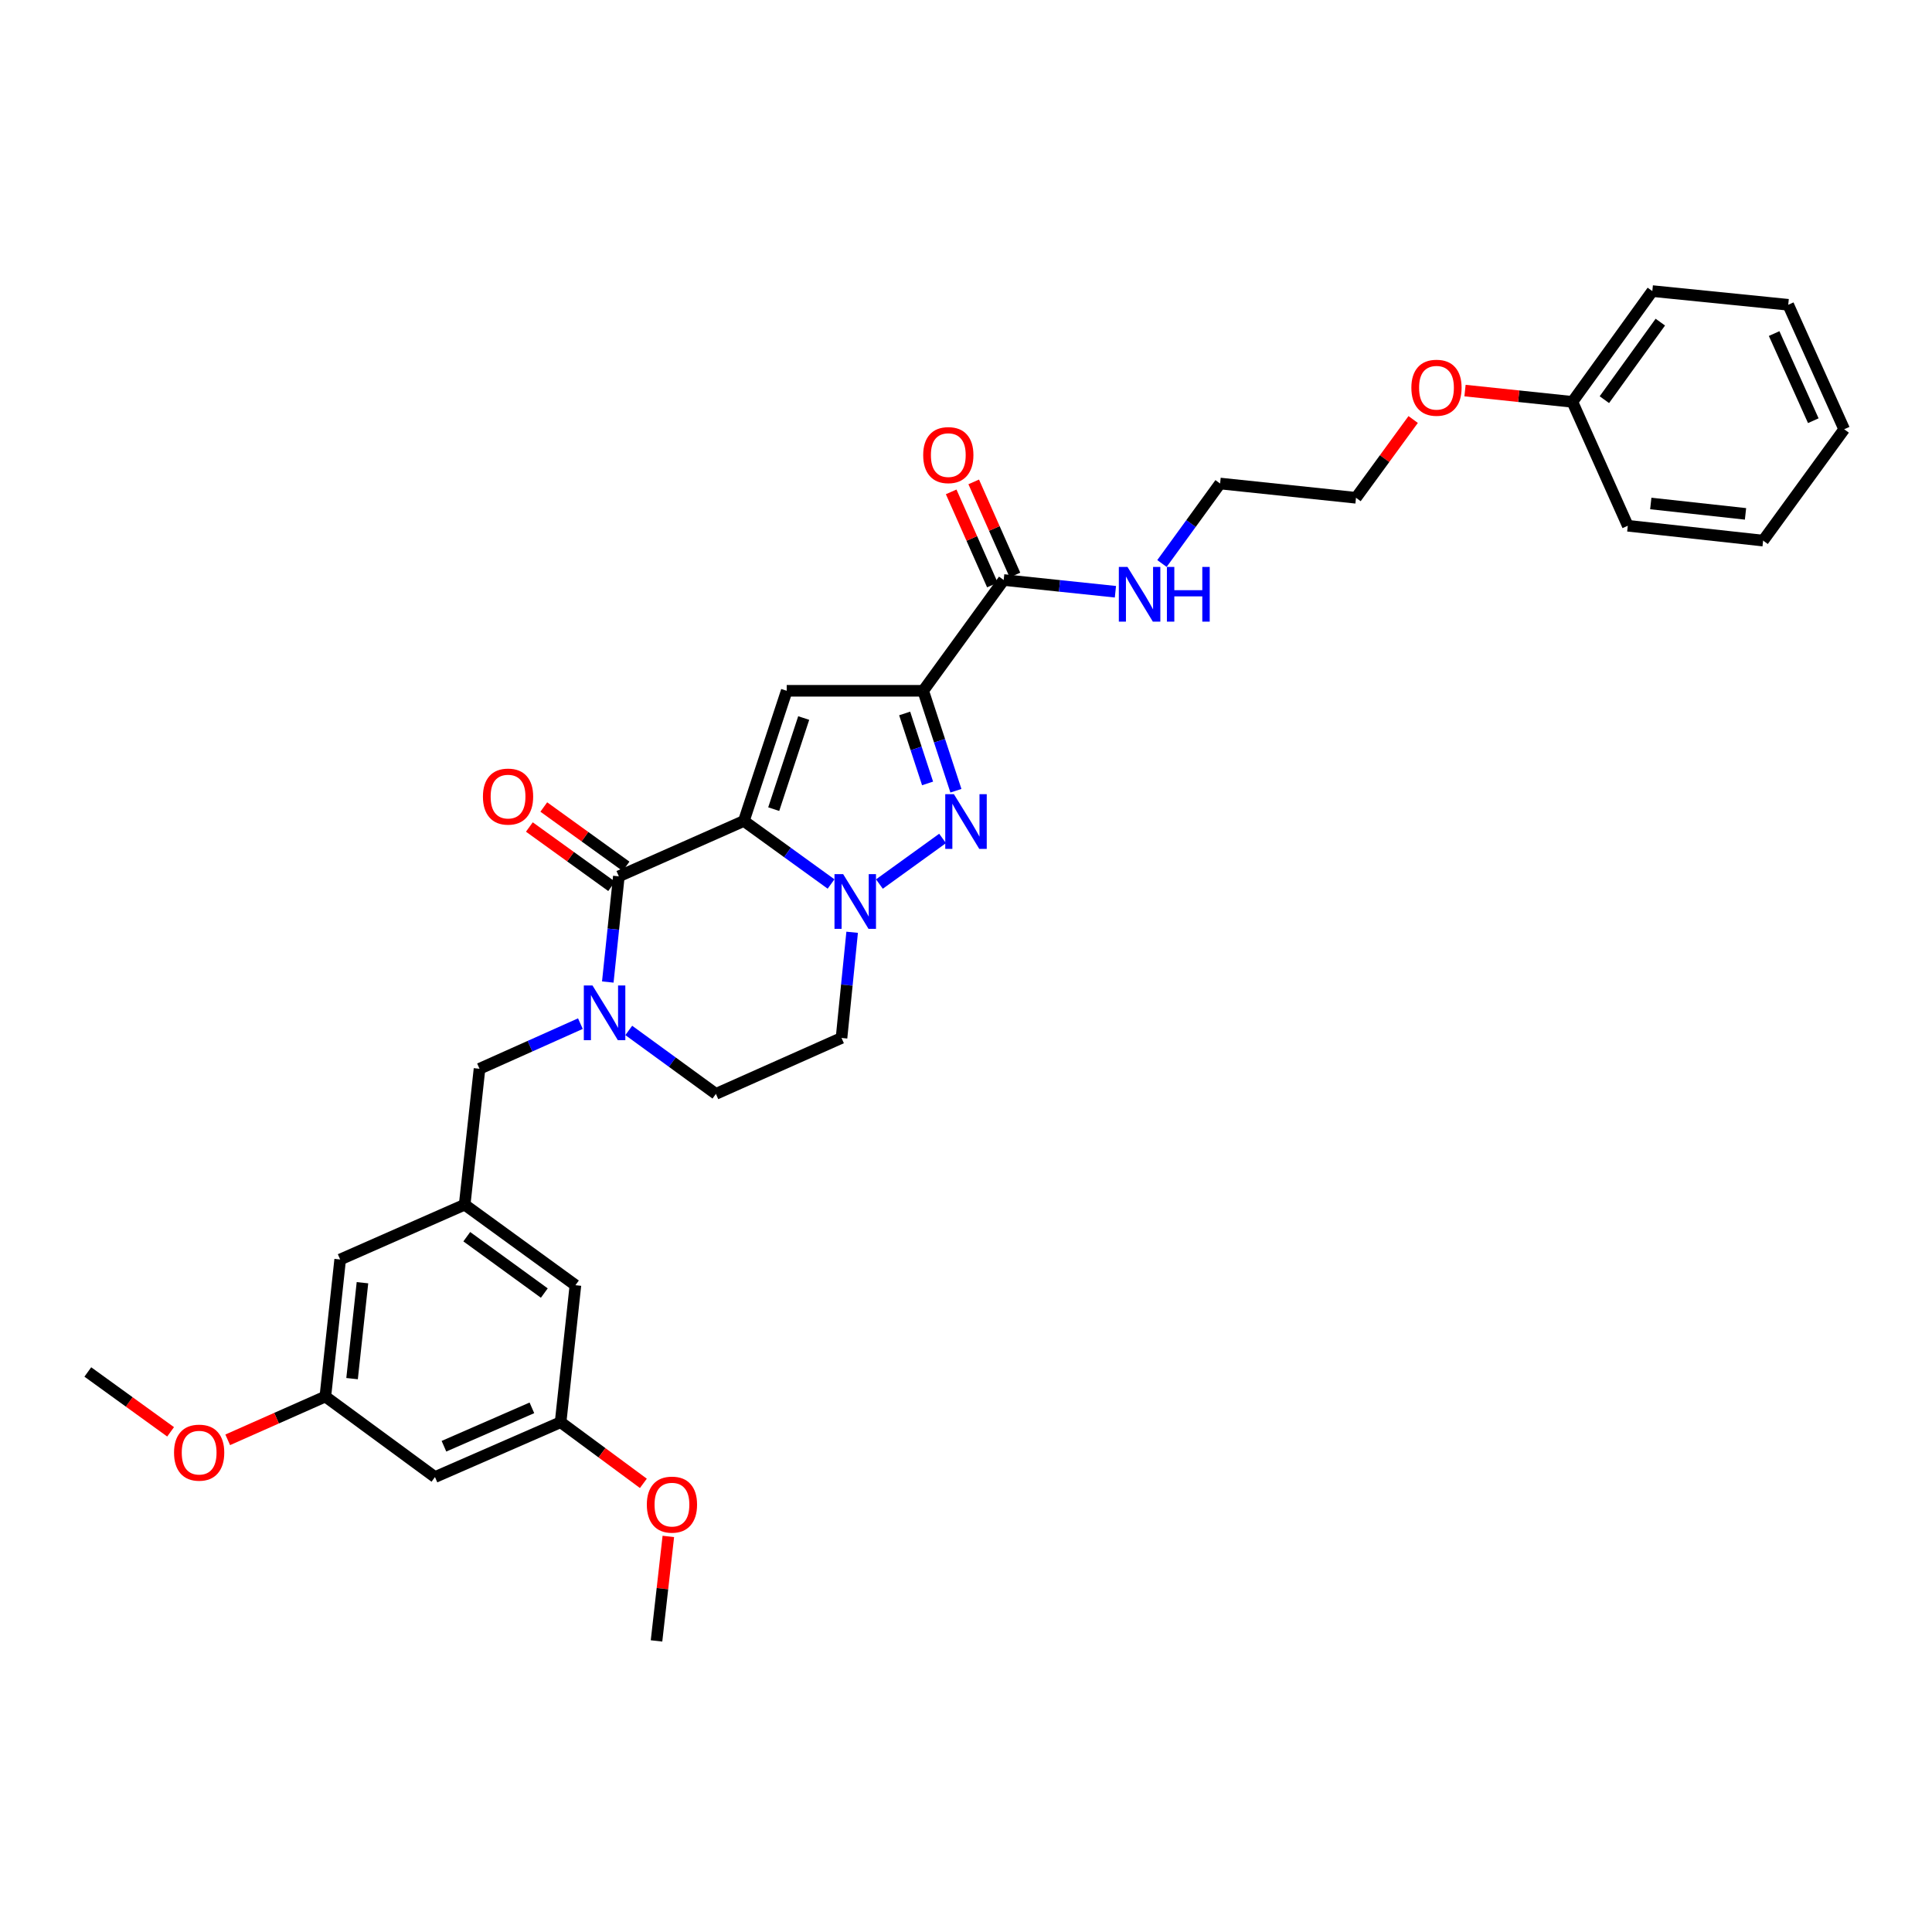 <?xml version='1.0' encoding='iso-8859-1'?>
<svg version='1.1' baseProfile='full'
              xmlns='http://www.w3.org/2000/svg'
                      xmlns:rdkit='http://www.rdkit.org/xml'
                      xmlns:xlink='http://www.w3.org/1999/xlink'
                  xml:space='preserve'
width='1000px' height='1000px' viewBox='0 0 1000 1000'>
<!-- END OF HEADER -->
<rect style='opacity:1.0;fill:#FFFFFF;stroke:none' width='1000' height='1000' x='0' y='0'> </rect>
<path class='bond-0' d='M 385.027,424.928 L 407.591,441.242' style='fill:none;fill-rule:evenodd;stroke:#000000;stroke-width:6px;stroke-linecap:butt;stroke-linejoin:miter;stroke-opacity:1' />
<path class='bond-0' d='M 407.591,441.242 L 430.155,457.557' style='fill:none;fill-rule:evenodd;stroke:#0000FF;stroke-width:6px;stroke-linecap:butt;stroke-linejoin:miter;stroke-opacity:1' />
<path class='bond-2' d='M 385.027,424.928 L 407.204,357.555' style='fill:none;fill-rule:evenodd;stroke:#000000;stroke-width:6px;stroke-linecap:butt;stroke-linejoin:miter;stroke-opacity:1' />
<path class='bond-2' d='M 400.475,418.812 L 415.999,371.651' style='fill:none;fill-rule:evenodd;stroke:#000000;stroke-width:6px;stroke-linecap:butt;stroke-linejoin:miter;stroke-opacity:1' />
<path class='bond-4' d='M 385.027,424.928 L 320.313,453.591' style='fill:none;fill-rule:evenodd;stroke:#000000;stroke-width:6px;stroke-linecap:butt;stroke-linejoin:miter;stroke-opacity:1' />
<path class='bond-3' d='M 455.181,457.579 L 487.878,433.976' style='fill:none;fill-rule:evenodd;stroke:#0000FF;stroke-width:6px;stroke-linecap:butt;stroke-linejoin:miter;stroke-opacity:1' />
<path class='bond-7' d='M 441.071,482.543 L 438.32,509.892' style='fill:none;fill-rule:evenodd;stroke:#0000FF;stroke-width:6px;stroke-linecap:butt;stroke-linejoin:miter;stroke-opacity:1' />
<path class='bond-7' d='M 438.32,509.892 L 435.569,537.242' style='fill:none;fill-rule:evenodd;stroke:#000000;stroke-width:6px;stroke-linecap:butt;stroke-linejoin:miter;stroke-opacity:1' />
<path class='bond-1' d='M 477.838,357.555 L 407.204,357.555' style='fill:none;fill-rule:evenodd;stroke:#000000;stroke-width:6px;stroke-linecap:butt;stroke-linejoin:miter;stroke-opacity:1' />
<path class='bond-6' d='M 477.838,357.555 L 519.504,300.214' style='fill:none;fill-rule:evenodd;stroke:#000000;stroke-width:6px;stroke-linecap:butt;stroke-linejoin:miter;stroke-opacity:1' />
<path class='bond-32' d='M 477.838,357.555 L 486.309,383.42' style='fill:none;fill-rule:evenodd;stroke:#000000;stroke-width:6px;stroke-linecap:butt;stroke-linejoin:miter;stroke-opacity:1' />
<path class='bond-32' d='M 486.309,383.42 L 494.78,409.285' style='fill:none;fill-rule:evenodd;stroke:#0000FF;stroke-width:6px;stroke-linecap:butt;stroke-linejoin:miter;stroke-opacity:1' />
<path class='bond-32' d='M 468.252,369.286 L 474.181,387.392' style='fill:none;fill-rule:evenodd;stroke:#000000;stroke-width:6px;stroke-linecap:butt;stroke-linejoin:miter;stroke-opacity:1' />
<path class='bond-32' d='M 474.181,387.392 L 480.111,405.498' style='fill:none;fill-rule:evenodd;stroke:#0000FF;stroke-width:6px;stroke-linecap:butt;stroke-linejoin:miter;stroke-opacity:1' />
<path class='bond-5' d='M 320.313,453.591 L 317.453,480.944' style='fill:none;fill-rule:evenodd;stroke:#000000;stroke-width:6px;stroke-linecap:butt;stroke-linejoin:miter;stroke-opacity:1' />
<path class='bond-5' d='M 317.453,480.944 L 314.592,508.297' style='fill:none;fill-rule:evenodd;stroke:#0000FF;stroke-width:6px;stroke-linecap:butt;stroke-linejoin:miter;stroke-opacity:1' />
<path class='bond-11' d='M 324.045,448.416 L 302.755,433.061' style='fill:none;fill-rule:evenodd;stroke:#000000;stroke-width:6px;stroke-linecap:butt;stroke-linejoin:miter;stroke-opacity:1' />
<path class='bond-11' d='M 302.755,433.061 L 281.465,417.706' style='fill:none;fill-rule:evenodd;stroke:#FF0000;stroke-width:6px;stroke-linecap:butt;stroke-linejoin:miter;stroke-opacity:1' />
<path class='bond-11' d='M 316.581,458.766 L 295.29,443.411' style='fill:none;fill-rule:evenodd;stroke:#000000;stroke-width:6px;stroke-linecap:butt;stroke-linejoin:miter;stroke-opacity:1' />
<path class='bond-11' d='M 295.29,443.411 L 274,428.056' style='fill:none;fill-rule:evenodd;stroke:#FF0000;stroke-width:6px;stroke-linecap:butt;stroke-linejoin:miter;stroke-opacity:1' />
<path class='bond-8' d='M 300.413,529.831 L 274.305,541.512' style='fill:none;fill-rule:evenodd;stroke:#0000FF;stroke-width:6px;stroke-linecap:butt;stroke-linejoin:miter;stroke-opacity:1' />
<path class='bond-8' d='M 274.305,541.512 L 248.197,553.194' style='fill:none;fill-rule:evenodd;stroke:#000000;stroke-width:6px;stroke-linecap:butt;stroke-linejoin:miter;stroke-opacity:1' />
<path class='bond-10' d='M 325.448,533.351 L 347.999,549.774' style='fill:none;fill-rule:evenodd;stroke:#0000FF;stroke-width:6px;stroke-linecap:butt;stroke-linejoin:miter;stroke-opacity:1' />
<path class='bond-10' d='M 347.999,549.774 L 370.55,566.196' style='fill:none;fill-rule:evenodd;stroke:#000000;stroke-width:6px;stroke-linecap:butt;stroke-linejoin:miter;stroke-opacity:1' />
<path class='bond-13' d='M 525.338,297.631 L 514.666,273.528' style='fill:none;fill-rule:evenodd;stroke:#000000;stroke-width:6px;stroke-linecap:butt;stroke-linejoin:miter;stroke-opacity:1' />
<path class='bond-13' d='M 514.666,273.528 L 503.994,249.425' style='fill:none;fill-rule:evenodd;stroke:#FF0000;stroke-width:6px;stroke-linecap:butt;stroke-linejoin:miter;stroke-opacity:1' />
<path class='bond-13' d='M 513.669,302.797 L 502.997,278.694' style='fill:none;fill-rule:evenodd;stroke:#000000;stroke-width:6px;stroke-linecap:butt;stroke-linejoin:miter;stroke-opacity:1' />
<path class='bond-13' d='M 502.997,278.694 L 492.325,254.592' style='fill:none;fill-rule:evenodd;stroke:#FF0000;stroke-width:6px;stroke-linecap:butt;stroke-linejoin:miter;stroke-opacity:1' />
<path class='bond-16' d='M 519.504,300.214 L 548.421,303.251' style='fill:none;fill-rule:evenodd;stroke:#000000;stroke-width:6px;stroke-linecap:butt;stroke-linejoin:miter;stroke-opacity:1' />
<path class='bond-16' d='M 548.421,303.251 L 577.339,306.288' style='fill:none;fill-rule:evenodd;stroke:#0000FF;stroke-width:6px;stroke-linecap:butt;stroke-linejoin:miter;stroke-opacity:1' />
<path class='bond-33' d='M 435.569,537.242 L 370.55,566.196' style='fill:none;fill-rule:evenodd;stroke:#000000;stroke-width:6px;stroke-linecap:butt;stroke-linejoin:miter;stroke-opacity:1' />
<path class='bond-9' d='M 248.197,553.194 L 240.512,623.537' style='fill:none;fill-rule:evenodd;stroke:#000000;stroke-width:6px;stroke-linecap:butt;stroke-linejoin:miter;stroke-opacity:1' />
<path class='bond-17' d='M 240.512,623.537 L 176.074,651.917' style='fill:none;fill-rule:evenodd;stroke:#000000;stroke-width:6px;stroke-linecap:butt;stroke-linejoin:miter;stroke-opacity:1' />
<path class='bond-18' d='M 240.512,623.537 L 297.839,665.217' style='fill:none;fill-rule:evenodd;stroke:#000000;stroke-width:6px;stroke-linecap:butt;stroke-linejoin:miter;stroke-opacity:1' />
<path class='bond-18' d='M 241.607,640.111 L 281.735,669.287' style='fill:none;fill-rule:evenodd;stroke:#000000;stroke-width:6px;stroke-linecap:butt;stroke-linejoin:miter;stroke-opacity:1' />
<path class='bond-12' d='M 225.142,764.522 L 290.168,736.135' style='fill:none;fill-rule:evenodd;stroke:#000000;stroke-width:6px;stroke-linecap:butt;stroke-linejoin:miter;stroke-opacity:1' />
<path class='bond-12' d='M 229.79,748.568 L 275.308,728.697' style='fill:none;fill-rule:evenodd;stroke:#000000;stroke-width:6px;stroke-linecap:butt;stroke-linejoin:miter;stroke-opacity:1' />
<path class='bond-34' d='M 225.142,764.522 L 168.396,722.842' style='fill:none;fill-rule:evenodd;stroke:#000000;stroke-width:6px;stroke-linecap:butt;stroke-linejoin:miter;stroke-opacity:1' />
<path class='bond-14' d='M 290.168,736.135 L 297.839,665.217' style='fill:none;fill-rule:evenodd;stroke:#000000;stroke-width:6px;stroke-linecap:butt;stroke-linejoin:miter;stroke-opacity:1' />
<path class='bond-19' d='M 290.168,736.135 L 311.588,751.958' style='fill:none;fill-rule:evenodd;stroke:#000000;stroke-width:6px;stroke-linecap:butt;stroke-linejoin:miter;stroke-opacity:1' />
<path class='bond-19' d='M 311.588,751.958 L 333.008,767.782' style='fill:none;fill-rule:evenodd;stroke:#FF0000;stroke-width:6px;stroke-linecap:butt;stroke-linejoin:miter;stroke-opacity:1' />
<path class='bond-15' d='M 168.396,722.842 L 176.074,651.917' style='fill:none;fill-rule:evenodd;stroke:#000000;stroke-width:6px;stroke-linecap:butt;stroke-linejoin:miter;stroke-opacity:1' />
<path class='bond-15' d='M 182.235,713.576 L 187.61,663.929' style='fill:none;fill-rule:evenodd;stroke:#000000;stroke-width:6px;stroke-linecap:butt;stroke-linejoin:miter;stroke-opacity:1' />
<path class='bond-20' d='M 168.396,722.842 L 143.131,734.044' style='fill:none;fill-rule:evenodd;stroke:#000000;stroke-width:6px;stroke-linecap:butt;stroke-linejoin:miter;stroke-opacity:1' />
<path class='bond-20' d='M 143.131,734.044 L 117.865,745.247' style='fill:none;fill-rule:evenodd;stroke:#FF0000;stroke-width:6px;stroke-linecap:butt;stroke-linejoin:miter;stroke-opacity:1' />
<path class='bond-23' d='M 601.427,291.669 L 616.474,270.968' style='fill:none;fill-rule:evenodd;stroke:#0000FF;stroke-width:6px;stroke-linecap:butt;stroke-linejoin:miter;stroke-opacity:1' />
<path class='bond-23' d='M 616.474,270.968 L 631.52,250.267' style='fill:none;fill-rule:evenodd;stroke:#000000;stroke-width:6px;stroke-linecap:butt;stroke-linejoin:miter;stroke-opacity:1' />
<path class='bond-26' d='M 345.93,795.245 L 342.873,822.29' style='fill:none;fill-rule:evenodd;stroke:#FF0000;stroke-width:6px;stroke-linecap:butt;stroke-linejoin:miter;stroke-opacity:1' />
<path class='bond-26' d='M 342.873,822.29 L 339.817,849.335' style='fill:none;fill-rule:evenodd;stroke:#000000;stroke-width:6px;stroke-linecap:butt;stroke-linejoin:miter;stroke-opacity:1' />
<path class='bond-25' d='M 88.301,741.116 L 66.878,725.623' style='fill:none;fill-rule:evenodd;stroke:#FF0000;stroke-width:6px;stroke-linecap:butt;stroke-linejoin:miter;stroke-opacity:1' />
<path class='bond-25' d='M 66.878,725.623 L 45.455,710.13' style='fill:none;fill-rule:evenodd;stroke:#000000;stroke-width:6px;stroke-linecap:butt;stroke-linejoin:miter;stroke-opacity:1' />
<path class='bond-21' d='M 813.866,207.999 L 786.078,205.081' style='fill:none;fill-rule:evenodd;stroke:#000000;stroke-width:6px;stroke-linecap:butt;stroke-linejoin:miter;stroke-opacity:1' />
<path class='bond-21' d='M 786.078,205.081 L 758.29,202.162' style='fill:none;fill-rule:evenodd;stroke:#FF0000;stroke-width:6px;stroke-linecap:butt;stroke-linejoin:miter;stroke-opacity:1' />
<path class='bond-27' d='M 813.866,207.999 L 855.241,150.665' style='fill:none;fill-rule:evenodd;stroke:#000000;stroke-width:6px;stroke-linecap:butt;stroke-linejoin:miter;stroke-opacity:1' />
<path class='bond-27' d='M 830.42,206.867 L 859.383,166.733' style='fill:none;fill-rule:evenodd;stroke:#000000;stroke-width:6px;stroke-linecap:butt;stroke-linejoin:miter;stroke-opacity:1' />
<path class='bond-28' d='M 813.866,207.999 L 842.543,272.132' style='fill:none;fill-rule:evenodd;stroke:#000000;stroke-width:6px;stroke-linecap:butt;stroke-linejoin:miter;stroke-opacity:1' />
<path class='bond-22' d='M 731.453,217.137 L 716.658,237.396' style='fill:none;fill-rule:evenodd;stroke:#FF0000;stroke-width:6px;stroke-linecap:butt;stroke-linejoin:miter;stroke-opacity:1' />
<path class='bond-22' d='M 716.658,237.396 L 701.863,257.655' style='fill:none;fill-rule:evenodd;stroke:#000000;stroke-width:6px;stroke-linecap:butt;stroke-linejoin:miter;stroke-opacity:1' />
<path class='bond-24' d='M 631.52,250.267 L 701.863,257.655' style='fill:none;fill-rule:evenodd;stroke:#000000;stroke-width:6px;stroke-linecap:butt;stroke-linejoin:miter;stroke-opacity:1' />
<path class='bond-30' d='M 855.241,150.665 L 925.584,157.755' style='fill:none;fill-rule:evenodd;stroke:#000000;stroke-width:6px;stroke-linecap:butt;stroke-linejoin:miter;stroke-opacity:1' />
<path class='bond-29' d='M 842.543,272.132 L 912.589,279.817' style='fill:none;fill-rule:evenodd;stroke:#000000;stroke-width:6px;stroke-linecap:butt;stroke-linejoin:miter;stroke-opacity:1' />
<path class='bond-29' d='M 854.442,260.599 L 903.474,265.979' style='fill:none;fill-rule:evenodd;stroke:#000000;stroke-width:6px;stroke-linecap:butt;stroke-linejoin:miter;stroke-opacity:1' />
<path class='bond-31' d='M 912.589,279.817 L 954.545,222.185' style='fill:none;fill-rule:evenodd;stroke:#000000;stroke-width:6px;stroke-linecap:butt;stroke-linejoin:miter;stroke-opacity:1' />
<path class='bond-35' d='M 925.584,157.755 L 954.545,222.185' style='fill:none;fill-rule:evenodd;stroke:#000000;stroke-width:6px;stroke-linecap:butt;stroke-linejoin:miter;stroke-opacity:1' />
<path class='bond-35' d='M 918.289,172.651 L 938.562,217.753' style='fill:none;fill-rule:evenodd;stroke:#000000;stroke-width:6px;stroke-linecap:butt;stroke-linejoin:miter;stroke-opacity:1' />
<path  class='atom-1' d='M 436.413 452.448
L 445.693 467.448
Q 446.613 468.928, 448.093 471.608
Q 449.573 474.288, 449.653 474.448
L 449.653 452.448
L 453.413 452.448
L 453.413 480.768
L 449.533 480.768
L 439.573 464.368
Q 438.413 462.448, 437.173 460.248
Q 435.973 458.048, 435.613 457.368
L 435.613 480.768
L 431.933 480.768
L 431.933 452.448
L 436.413 452.448
' fill='#0000FF'/>
<path  class='atom-4' d='M 493.74 411.066
L 503.02 426.066
Q 503.94 427.546, 505.42 430.226
Q 506.9 432.906, 506.98 433.066
L 506.98 411.066
L 510.74 411.066
L 510.74 439.386
L 506.86 439.386
L 496.9 422.986
Q 495.74 421.066, 494.5 418.866
Q 493.3 416.666, 492.94 415.986
L 492.94 439.386
L 489.26 439.386
L 489.26 411.066
L 493.74 411.066
' fill='#0000FF'/>
<path  class='atom-6' d='M 306.666 510.072
L 315.946 525.072
Q 316.866 526.552, 318.346 529.232
Q 319.826 531.912, 319.906 532.072
L 319.906 510.072
L 323.666 510.072
L 323.666 538.392
L 319.786 538.392
L 309.826 521.992
Q 308.666 520.072, 307.426 517.872
Q 306.226 515.672, 305.866 514.992
L 305.866 538.392
L 302.186 538.392
L 302.186 510.072
L 306.666 510.072
' fill='#0000FF'/>
<path  class='atom-12' d='M 249.965 412.31
Q 249.965 405.51, 253.325 401.71
Q 256.685 397.91, 262.965 397.91
Q 269.245 397.91, 272.605 401.71
Q 275.965 405.51, 275.965 412.31
Q 275.965 419.19, 272.565 423.11
Q 269.165 426.99, 262.965 426.99
Q 256.725 426.99, 253.325 423.11
Q 249.965 419.23, 249.965 412.31
M 262.965 423.79
Q 267.285 423.79, 269.605 420.91
Q 271.965 417.99, 271.965 412.31
Q 271.965 406.75, 269.605 403.95
Q 267.285 401.11, 262.965 401.11
Q 258.645 401.11, 256.285 403.91
Q 253.965 406.71, 253.965 412.31
Q 253.965 418.03, 256.285 420.91
Q 258.645 423.79, 262.965 423.79
' fill='#FF0000'/>
<path  class='atom-14' d='M 477.84 235.558
Q 477.84 228.758, 481.2 224.958
Q 484.56 221.158, 490.84 221.158
Q 497.12 221.158, 500.48 224.958
Q 503.84 228.758, 503.84 235.558
Q 503.84 242.438, 500.44 246.358
Q 497.04 250.238, 490.84 250.238
Q 484.6 250.238, 481.2 246.358
Q 477.84 242.478, 477.84 235.558
M 490.84 247.038
Q 495.16 247.038, 497.48 244.158
Q 499.84 241.238, 499.84 235.558
Q 499.84 229.998, 497.48 227.198
Q 495.16 224.358, 490.84 224.358
Q 486.52 224.358, 484.16 227.158
Q 481.84 229.958, 481.84 235.558
Q 481.84 241.278, 484.16 244.158
Q 486.52 247.038, 490.84 247.038
' fill='#FF0000'/>
<path  class='atom-17' d='M 583.587 293.441
L 592.867 308.441
Q 593.787 309.921, 595.267 312.601
Q 596.747 315.281, 596.827 315.441
L 596.827 293.441
L 600.587 293.441
L 600.587 321.761
L 596.707 321.761
L 586.747 305.361
Q 585.587 303.441, 584.347 301.241
Q 583.147 299.041, 582.787 298.361
L 582.787 321.761
L 579.107 321.761
L 579.107 293.441
L 583.587 293.441
' fill='#0000FF'/>
<path  class='atom-17' d='M 603.987 293.441
L 607.827 293.441
L 607.827 305.481
L 622.307 305.481
L 622.307 293.441
L 626.147 293.441
L 626.147 321.761
L 622.307 321.761
L 622.307 308.681
L 607.827 308.681
L 607.827 321.761
L 603.987 321.761
L 603.987 293.441
' fill='#0000FF'/>
<path  class='atom-20' d='M 334.8 778.788
Q 334.8 771.988, 338.16 768.188
Q 341.52 764.388, 347.8 764.388
Q 354.08 764.388, 357.44 768.188
Q 360.8 771.988, 360.8 778.788
Q 360.8 785.668, 357.4 789.588
Q 354 793.468, 347.8 793.468
Q 341.56 793.468, 338.16 789.588
Q 334.8 785.708, 334.8 778.788
M 347.8 790.268
Q 352.12 790.268, 354.44 787.388
Q 356.8 784.468, 356.8 778.788
Q 356.8 773.228, 354.44 770.428
Q 352.12 767.588, 347.8 767.588
Q 343.48 767.588, 341.12 770.388
Q 338.8 773.188, 338.8 778.788
Q 338.8 784.508, 341.12 787.388
Q 343.48 790.268, 347.8 790.268
' fill='#FF0000'/>
<path  class='atom-21' d='M 90.079 751.883
Q 90.079 745.083, 93.439 741.283
Q 96.799 737.483, 103.079 737.483
Q 109.359 737.483, 112.719 741.283
Q 116.079 745.083, 116.079 751.883
Q 116.079 758.763, 112.679 762.683
Q 109.279 766.563, 103.079 766.563
Q 96.839 766.563, 93.439 762.683
Q 90.079 758.803, 90.079 751.883
M 103.079 763.363
Q 107.399 763.363, 109.719 760.483
Q 112.079 757.563, 112.079 751.883
Q 112.079 746.323, 109.719 743.523
Q 107.399 740.683, 103.079 740.683
Q 98.759 740.683, 96.399 743.483
Q 94.079 746.283, 94.079 751.883
Q 94.079 757.603, 96.399 760.483
Q 98.759 763.363, 103.079 763.363
' fill='#FF0000'/>
<path  class='atom-23' d='M 730.522 200.691
Q 730.522 193.891, 733.882 190.091
Q 737.242 186.291, 743.522 186.291
Q 749.802 186.291, 753.162 190.091
Q 756.522 193.891, 756.522 200.691
Q 756.522 207.571, 753.122 211.491
Q 749.722 215.371, 743.522 215.371
Q 737.282 215.371, 733.882 211.491
Q 730.522 207.611, 730.522 200.691
M 743.522 212.171
Q 747.842 212.171, 750.162 209.291
Q 752.522 206.371, 752.522 200.691
Q 752.522 195.131, 750.162 192.331
Q 747.842 189.491, 743.522 189.491
Q 739.202 189.491, 736.842 192.291
Q 734.522 195.091, 734.522 200.691
Q 734.522 206.411, 736.842 209.291
Q 739.202 212.171, 743.522 212.171
' fill='#FF0000'/>
</svg>
